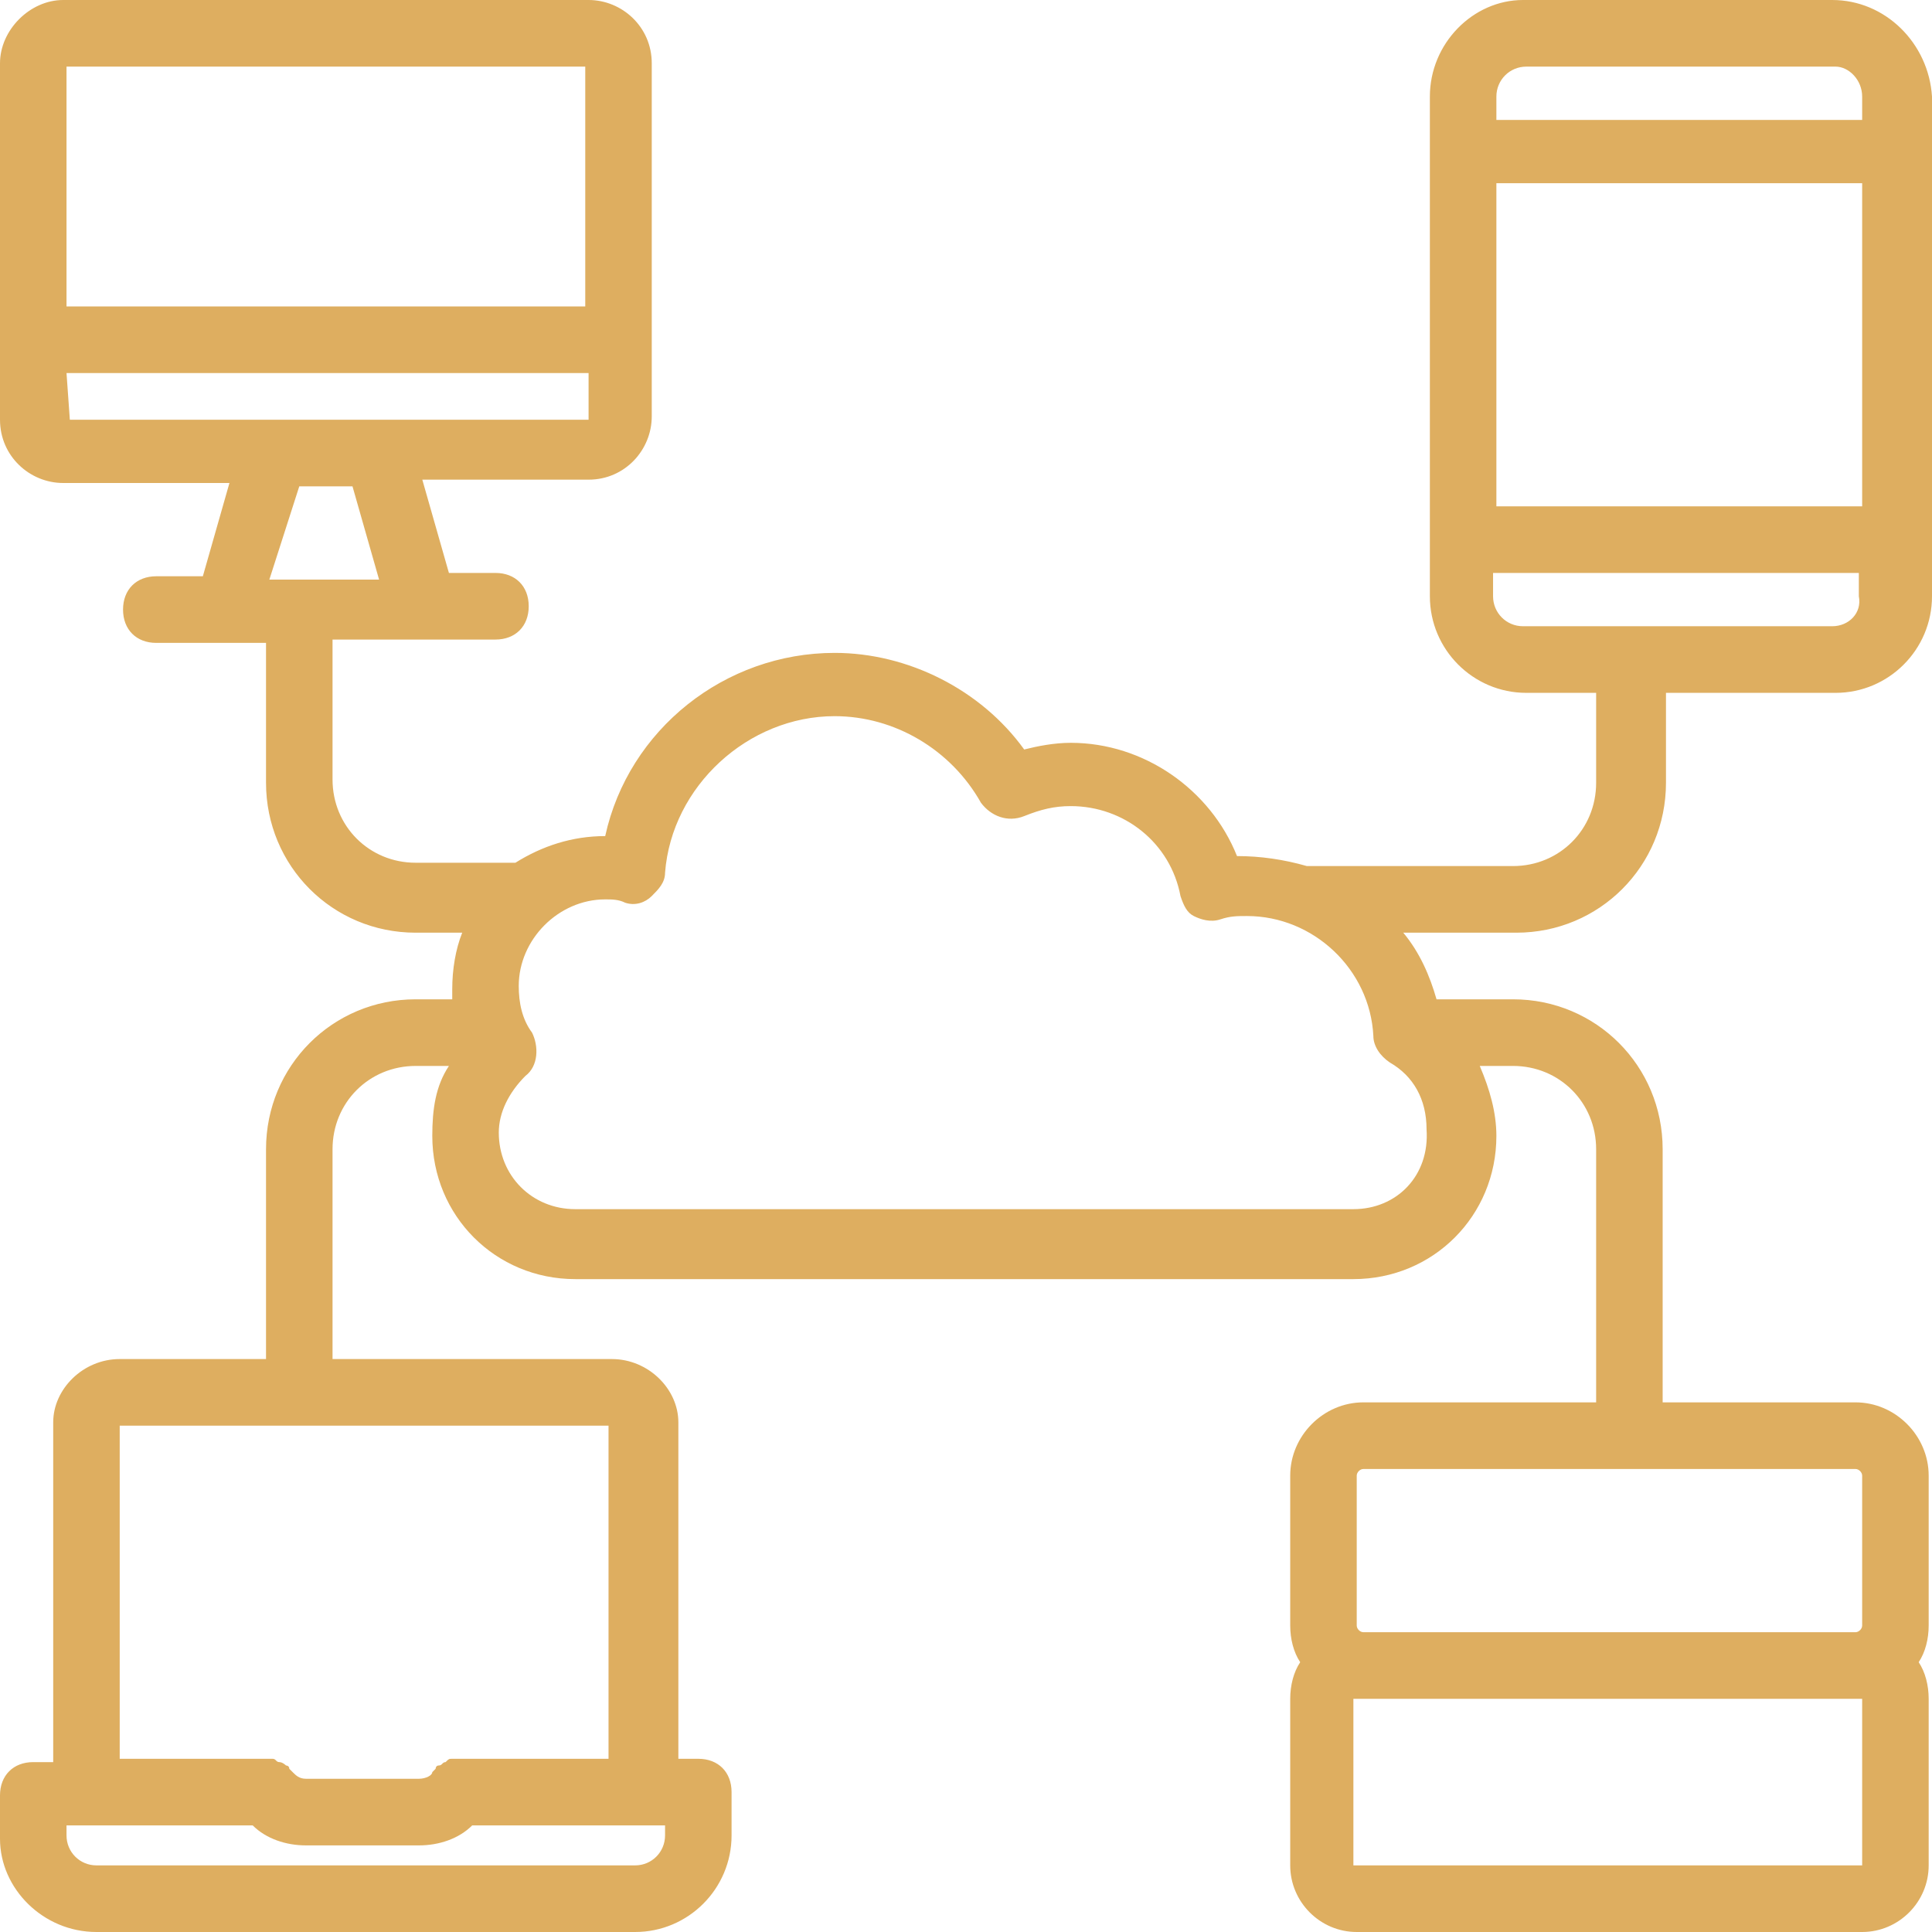 <svg width="150" height="150" viewBox="0 0 150 150" fill="none" xmlns="http://www.w3.org/2000/svg">
<path d="M142.255 0H118.244C114.372 0 111.015 3.362 111.015 7.5V46.293C111.015 50.431 114.372 53.793 118.503 53.793H123.924V60.776C123.924 64.397 121.084 67.241 117.47 67.241H101.463C99.656 66.724 97.849 66.466 96.041 66.466C93.976 61.293 88.812 57.672 83.132 57.672C81.842 57.672 80.551 57.931 79.518 58.19C76.162 53.535 70.482 50.69 64.802 50.69C56.282 50.69 48.795 56.638 46.988 64.914C44.406 64.914 42.083 65.69 40.017 66.983H32.272C28.657 66.983 25.818 64.138 25.818 60.517V49.655H38.468C40.017 49.655 41.05 48.621 41.05 47.069C41.05 45.517 40.017 44.483 38.468 44.483H34.854L32.788 37.241H45.697C48.537 37.241 50.602 34.914 50.602 32.328V26.121V4.914C50.602 2.069 48.279 0 45.697 0H4.905C2.324 0 0 2.328 0 4.914V32.586C0 35.431 2.324 37.5 4.905 37.5H17.814L15.749 44.741H12.134C10.585 44.741 9.553 45.776 9.553 47.328C9.553 48.879 10.585 49.914 12.134 49.914H20.654V60.776C20.654 67.241 25.818 72.414 32.272 72.414H35.886C35.37 73.707 35.112 75.259 35.112 76.81C35.112 77.069 35.112 77.328 35.112 77.586H32.272C25.818 77.586 20.654 82.759 20.654 89.224V105.517H9.294C6.454 105.517 4.131 107.845 4.131 110.431V136.81H2.582C1.033 136.81 0 137.845 0 139.397V142.759C0 146.638 3.356 150 7.487 150H49.312C53.442 150 56.799 146.638 56.799 142.5V139.138C56.799 137.586 55.766 136.552 54.217 136.552H52.668V110.431C52.668 107.845 50.344 105.517 47.504 105.517H25.818V89.224C25.818 85.603 28.657 82.759 32.272 82.759H34.854C33.821 84.31 33.563 86.121 33.563 88.19C33.563 94.397 38.468 99.31 44.664 99.31H105.077C111.274 99.31 116.179 94.397 116.179 88.19C116.179 86.379 115.663 84.569 114.888 82.759H117.47C121.084 82.759 123.924 85.603 123.924 89.224V108.879H105.852C102.754 108.879 100.172 111.466 100.172 114.569V126.207C100.172 127.241 100.43 128.276 100.947 129.052C100.43 129.828 100.172 130.862 100.172 131.897V144.828C100.172 147.672 102.496 150 105.336 150H144.578C147.418 150 149.742 147.672 149.742 144.828V131.897C149.742 130.862 149.484 129.828 148.967 129.052C149.484 128.276 149.742 127.241 149.742 126.207V114.569C149.742 111.466 147.16 108.879 144.062 108.879H129.088V89.224C129.088 82.759 123.924 77.586 117.47 77.586H111.532C111.015 75.776 110.241 73.966 108.95 72.414H117.728C124.182 72.414 129.346 67.241 129.346 60.776V53.793H142.513C146.644 53.793 150 50.431 150 46.293V7.5C149.742 3.362 146.386 0 142.255 0ZM45.439 5.172V23.793H5.164V5.172H45.439ZM5.164 28.965H45.697V32.586H29.948C29.69 32.586 29.432 32.586 29.174 32.586H21.945C21.429 32.586 21.17 32.586 20.912 32.586H5.422L5.164 28.965ZM23.236 37.759H27.367L29.432 45H20.912L23.236 37.759ZM51.635 142.5C51.635 143.793 50.602 144.828 49.312 144.828H7.487C6.196 144.828 5.164 143.793 5.164 142.5V141.724H19.621C20.654 142.759 22.203 143.276 23.752 143.276H32.53C34.079 143.276 35.628 142.759 36.661 141.724H51.635V142.5ZM47.504 136.552H35.886H35.628C35.37 136.552 35.37 136.552 35.112 136.552C34.854 136.552 34.854 136.552 34.596 136.81C34.337 136.81 34.337 137.069 34.079 137.069C33.821 137.069 33.821 137.328 33.821 137.328C33.821 137.328 33.821 137.328 33.563 137.586C33.563 137.845 33.047 138.103 32.53 138.103H23.752C23.236 138.103 22.978 137.845 22.72 137.586C22.72 137.586 22.719 137.586 22.461 137.328C22.461 137.069 22.203 137.069 22.203 137.069C22.203 137.069 21.945 136.81 21.687 136.81C21.429 136.81 21.429 136.552 21.17 136.552C20.912 136.552 20.912 136.552 20.654 136.552H20.396H9.294V110.69H47.246V136.552H47.504ZM105.077 144.828V131.897H144.578V144.828H105.077ZM144.578 114.569V126.207C144.578 126.466 144.32 126.724 144.062 126.724H105.852C105.594 126.724 105.336 126.466 105.336 126.207V114.569C105.336 114.31 105.594 114.052 105.852 114.052H144.062C144.32 114.052 144.578 114.31 144.578 114.569ZM105.077 93.879H44.664C41.308 93.879 38.726 91.293 38.726 87.931C38.726 86.379 39.501 84.828 40.792 83.534C41.824 82.759 41.824 81.207 41.308 80.172C40.534 79.138 40.275 77.845 40.275 76.552C40.275 72.931 43.373 69.828 46.988 69.828C47.504 69.828 48.021 69.828 48.537 70.086C49.312 70.345 50.086 70.086 50.602 69.569C51.119 69.052 51.635 68.534 51.635 67.759C52.151 61.035 58.09 55.603 64.802 55.603C69.449 55.603 73.838 58.19 76.162 62.328C76.936 63.362 78.227 63.879 79.518 63.362C80.809 62.845 81.842 62.586 83.132 62.586C87.263 62.586 90.878 65.431 91.652 69.569C91.91 70.345 92.169 70.862 92.685 71.121C93.201 71.379 93.976 71.638 94.75 71.379C95.525 71.121 96.041 71.121 96.816 71.121C101.979 71.121 106.368 75.259 106.627 80.431C106.627 81.207 107.143 81.983 107.917 82.5C109.725 83.534 110.757 85.345 110.757 87.672C111.015 91.293 108.434 93.879 105.077 93.879ZM116.179 14.224H144.578V39.31H116.179V14.224ZM118.503 5.172H142.513C143.546 5.172 144.578 6.207 144.578 7.5V9.31H116.179V7.5C116.179 6.207 117.212 5.172 118.503 5.172ZM142.255 48.621H118.244C116.954 48.621 115.921 47.586 115.921 46.293V44.483H144.32V46.293C144.578 47.586 143.546 48.621 142.255 48.621Z" fill="#DEAE60"/>
</svg>
